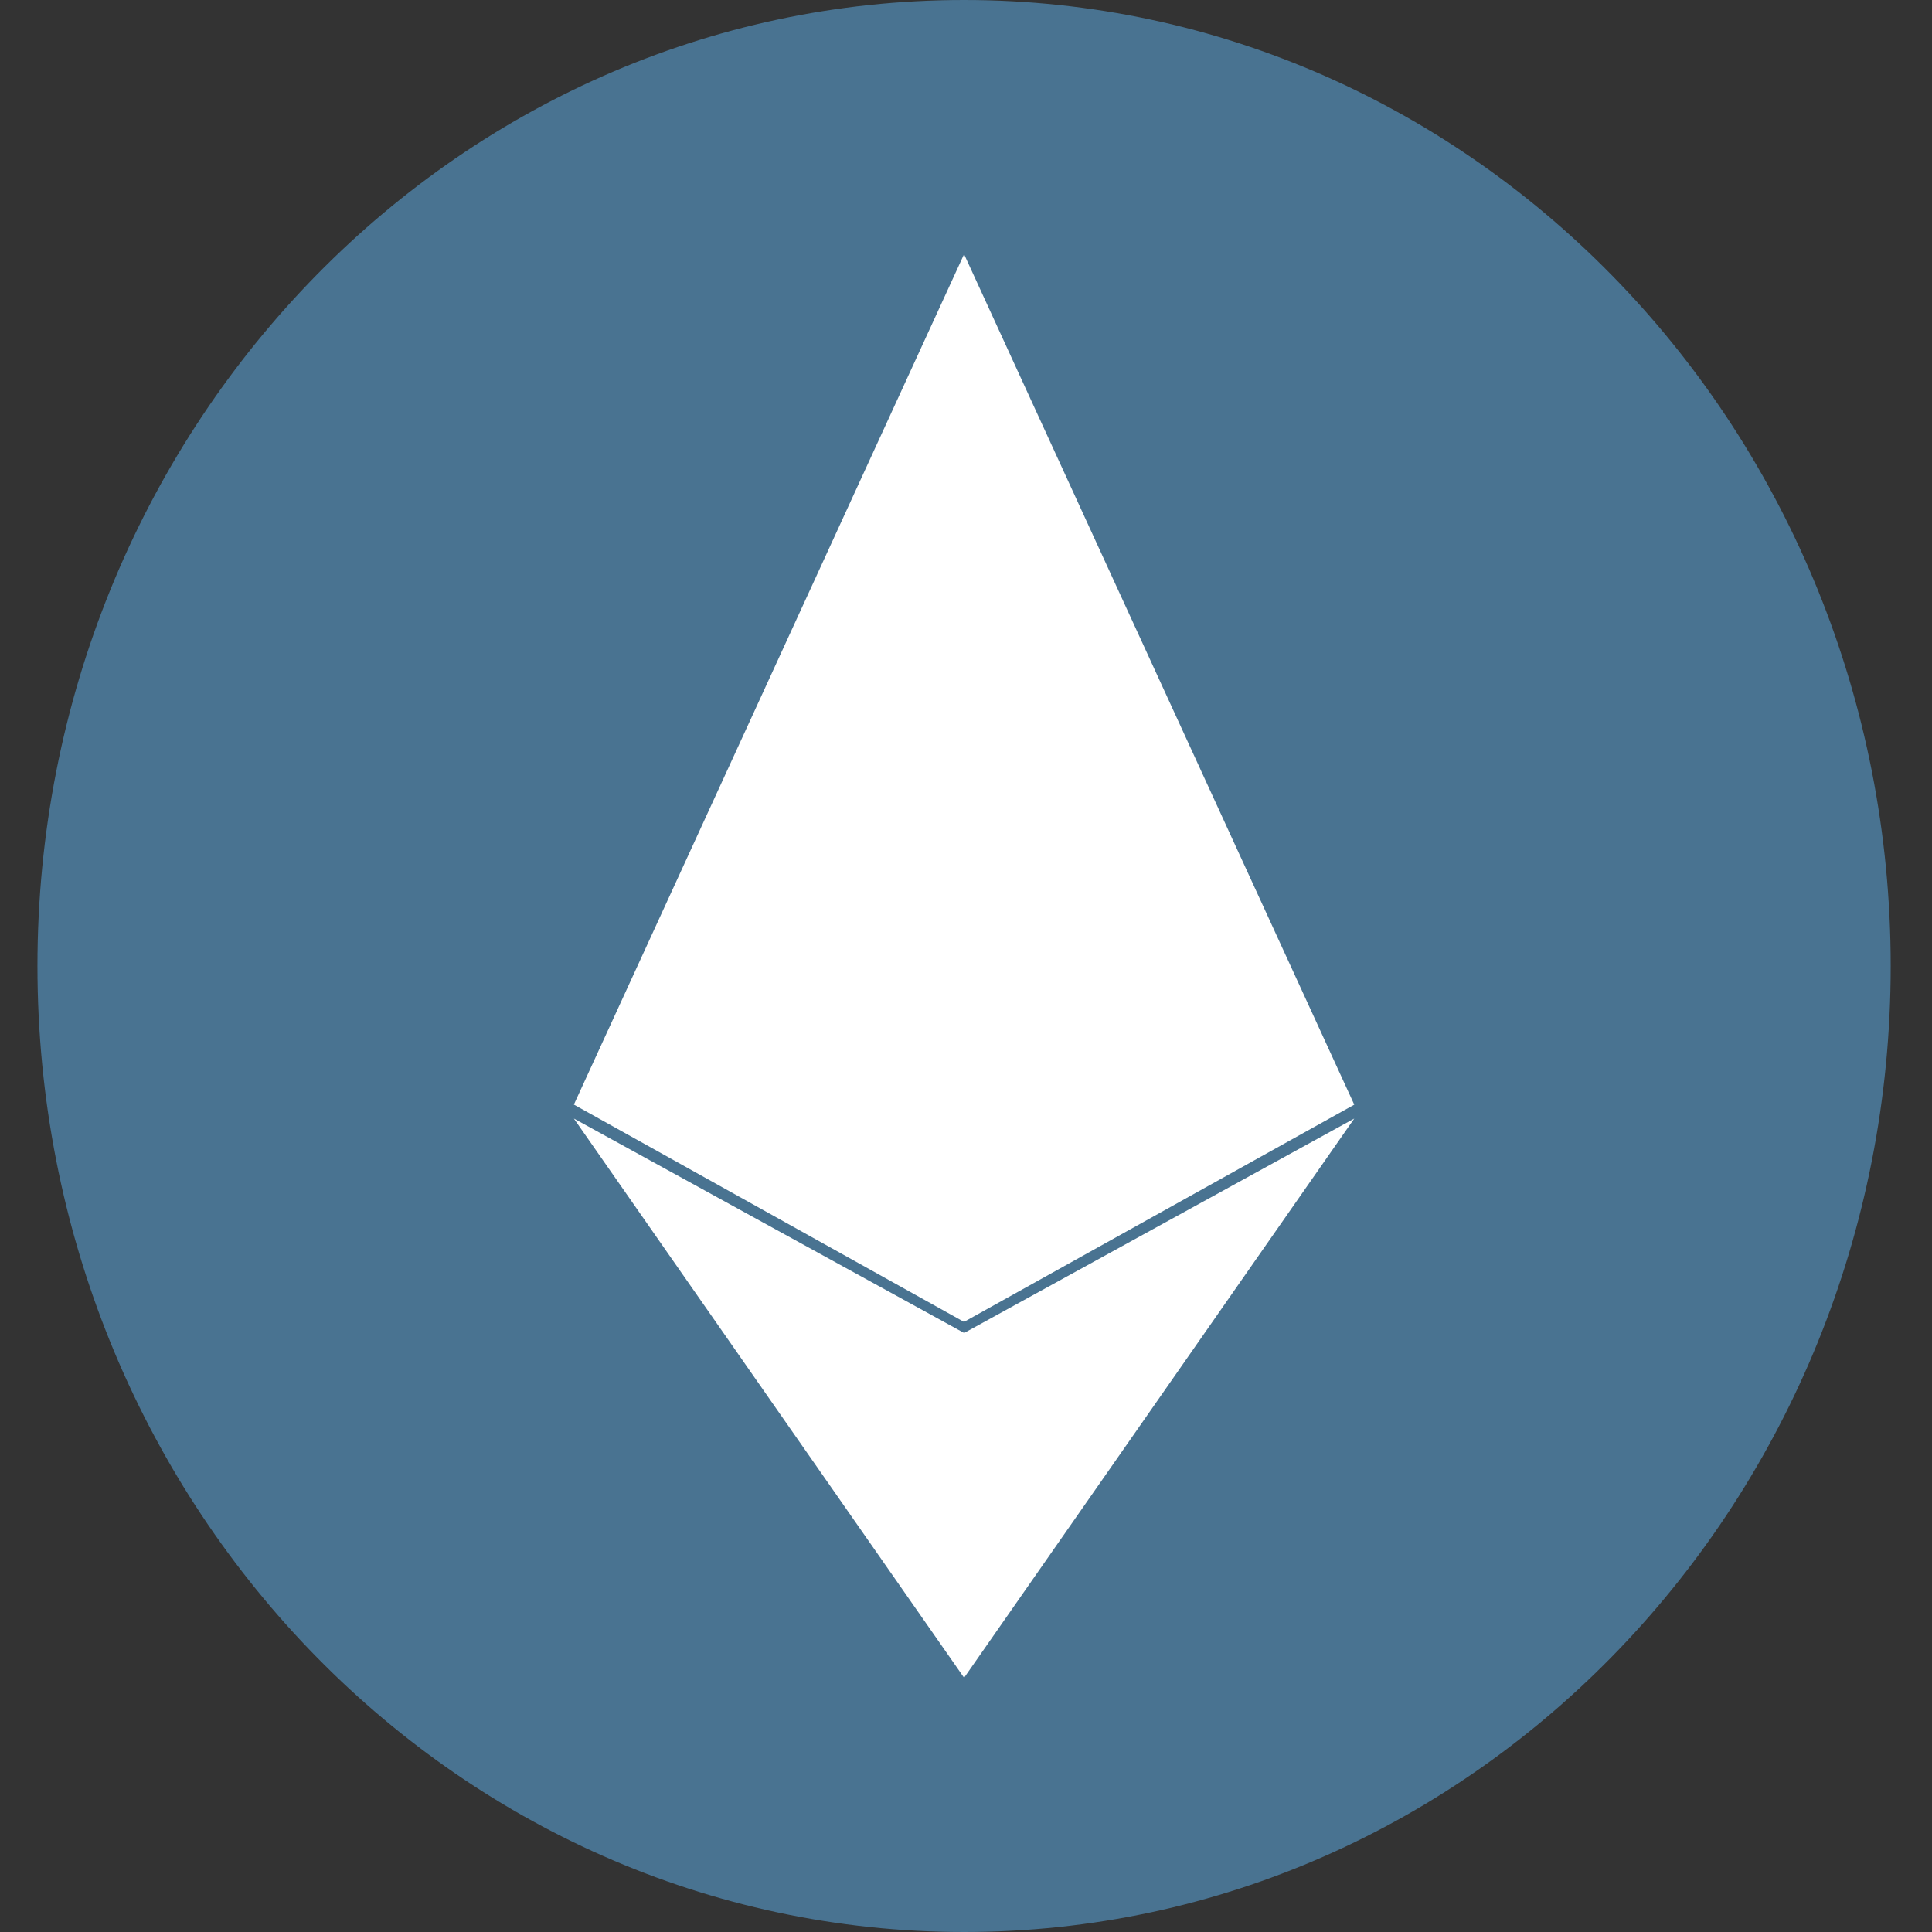 <svg width="26" height="26" xmlns="http://www.w3.org/2000/svg"><rect width="100%" height="100%" fill="#333333" stroke="none"/><g fill="none" fill-rule="evenodd"><path d="M25.444 13c0 7.18-5.583 13-12.47 13C6.087 26 .504 20.18.504 13S6.087 0 12.974 0c6.887 0 12.47 5.82 12.47 13" fill="#497391"/><path fill="#FFF" d="M7.723 14.865l5.251-11.444V17.79zm10.502.001l-5.251 2.923V3.421zm-10.502.187l5.251 2.885v4.64z"/><path fill="#FFF" d="M18.225 15.053l-5.251 7.526v-4.64z"/></g></svg>
